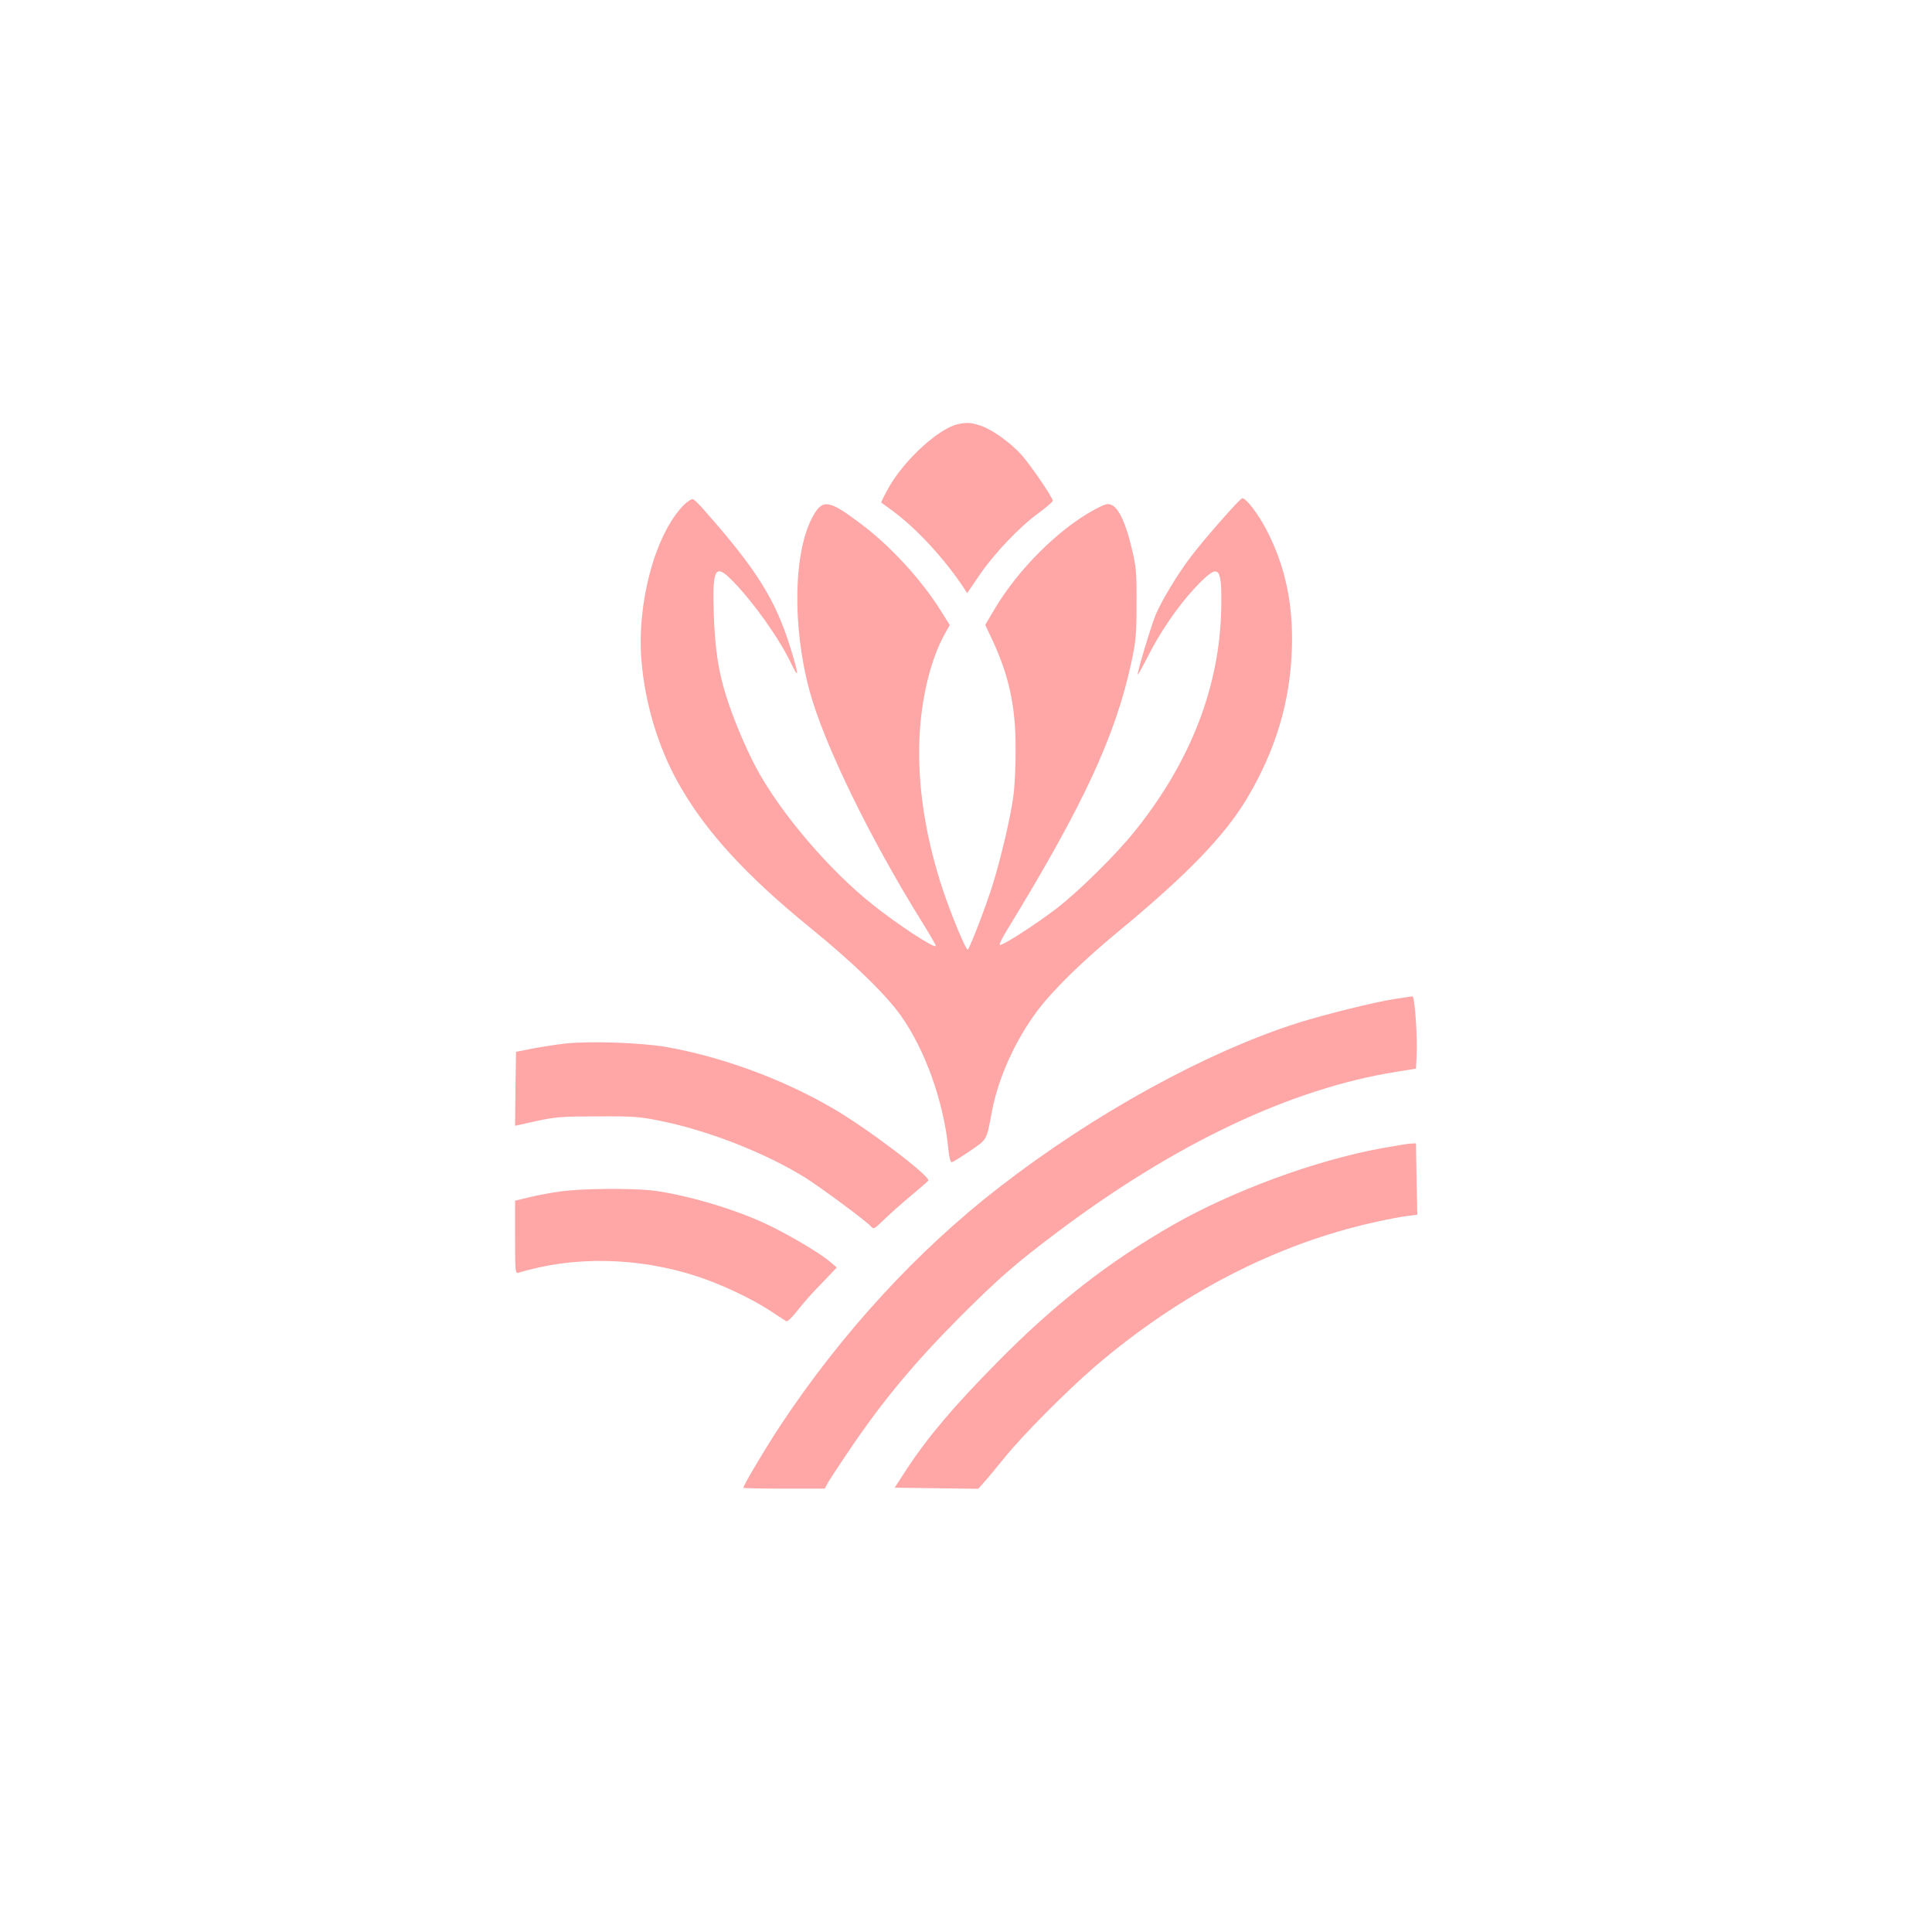<?xml version="1.0" standalone="no"?>
<!DOCTYPE svg PUBLIC "-//W3C//DTD SVG 20010904//EN"
 "http://www.w3.org/TR/2001/REC-SVG-20010904/DTD/svg10.dtd">
<svg version="1.0" xmlns="http://www.w3.org/2000/svg"
 width="1024pt" height="1024pt" viewBox="0 0 1024 1024"
 preserveAspectRatio="xMidYMid meet">

<g transform="translate(0,1024) scale(0.1,-0.1)"
fill="#ffa6a6" stroke="none">
<path d="M5074 7991 c-102 -25 -281 -189 -363 -334 -24 -43 -42 -79 -40 -81 2
-1 29 -21 59 -43 126 -92 276 -254 381 -413 l15 -24 65 95 c78 115 214 258
314 330 41 30 74 59 75 65 0 16 -113 183 -165 242 -58 65 -155 135 -218 156
-51 17 -74 18 -123 7z"/>
<path d="M3622 7561 c-150 -154 -248 -520 -222 -824 19 -227 89 -458 195 -647
142 -254 356 -488 705 -772 225 -183 393 -347 474 -460 130 -183 228 -458 252
-705 4 -43 11 -73 18 -73 6 0 49 27 96 59 94 64 88 54 118 213 33 174 122 372
239 529 82 110 240 265 433 424 362 299 562 506 681 706 150 253 226 506 236
784 9 241 -35 446 -135 638 -44 84 -108 168 -128 166 -12 0 -208 -224 -274
-312 -69 -91 -153 -230 -185 -306 -24 -59 -95 -294 -95 -316 0 -5 23 35 51 90
68 136 163 274 256 373 123 129 139 117 136 -103 -6 -419 -160 -819 -458
-1190 -99 -124 -297 -319 -416 -411 -112 -85 -285 -197 -299 -192 -5 2 11 36
36 76 408 668 576 1030 661 1424 23 107 27 147 27 308 1 167 -2 196 -26 296
-31 130 -68 210 -105 227 -22 10 -33 7 -90 -23 -190 -102 -405 -315 -532 -529
l-49 -83 38 -81 c88 -189 123 -350 123 -572 1 -88 -5 -203 -12 -255 -14 -109
-69 -342 -113 -480 -32 -102 -116 -320 -128 -333 -9 -10 -98 207 -144 351 -84
268 -122 520 -113 762 8 214 59 425 135 561 l26 46 -47 75 c-103 165 -268 345
-426 463 -166 125 -200 131 -250 43 -105 -184 -114 -580 -21 -927 75 -280 322
-788 602 -1236 37 -60 68 -113 68 -118 0 -20 -202 112 -338 221 -223 178 -465
460 -598 693 -51 90 -117 239 -158 358 -55 157 -77 290 -83 492 -8 240 8 265
103 167 112 -116 243 -301 306 -432 44 -92 43 -68 -2 79 -79 255 -178 414
-454 727 -27 32 -56 60 -63 62 -7 3 -30 -12 -51 -33z"/>
<path d="M7385 4944 c-102 -16 -360 -80 -504 -125 -488 -155 -1082 -482 -1584
-871 -434 -336 -830 -767 -1154 -1253 -82 -124 -203 -327 -203 -341 0 -2 97
-4 215 -4 l216 0 21 38 c12 20 60 93 107 162 177 263 347 467 590 711 205 205
295 283 517 450 624 469 1239 760 1794 848 l105 17 3 60 c6 103 -9 324 -22
323 -6 -1 -51 -7 -101 -15z"/>
<path d="M2995 4709 c-49 -6 -128 -18 -175 -27 l-85 -17 -3 -196 -2 -196 112
25 c100 22 137 25 328 25 197 1 226 -2 345 -27 249 -52 547 -170 750 -296 82
-51 322 -229 348 -257 18 -20 18 -20 75 35 31 30 95 87 142 126 47 39 87 74
90 78 16 20 -322 277 -505 383 -267 156 -590 274 -885 326 -136 23 -402 32
-535 18z"/>
<path d="M7322 4154 c-350 -64 -790 -226 -1106 -407 -340 -195 -626 -418 -932
-729 -228 -231 -366 -394 -477 -563 l-65 -100 221 -3 222 -3 30 34 c17 18 66
78 110 132 95 118 328 352 475 479 454 390 966 654 1490 769 63 14 139 29 168
32 l54 7 -4 189 -3 189 -25 -1 c-14 0 -85 -12 -158 -25z"/>
<path d="M2970 3925 c-47 -6 -120 -20 -162 -30 l-78 -19 0 -194 c0 -180 1
-193 18 -188 292 90 636 83 947 -19 128 -42 287 -117 385 -181 41 -27 80 -52
86 -56 7 -5 30 17 60 55 26 34 84 100 129 145 l80 84 -40 34 c-55 46 -223 145
-337 198 -171 80 -424 154 -598 176 -112 13 -383 11 -490 -5z"/>
</g>
</svg>
